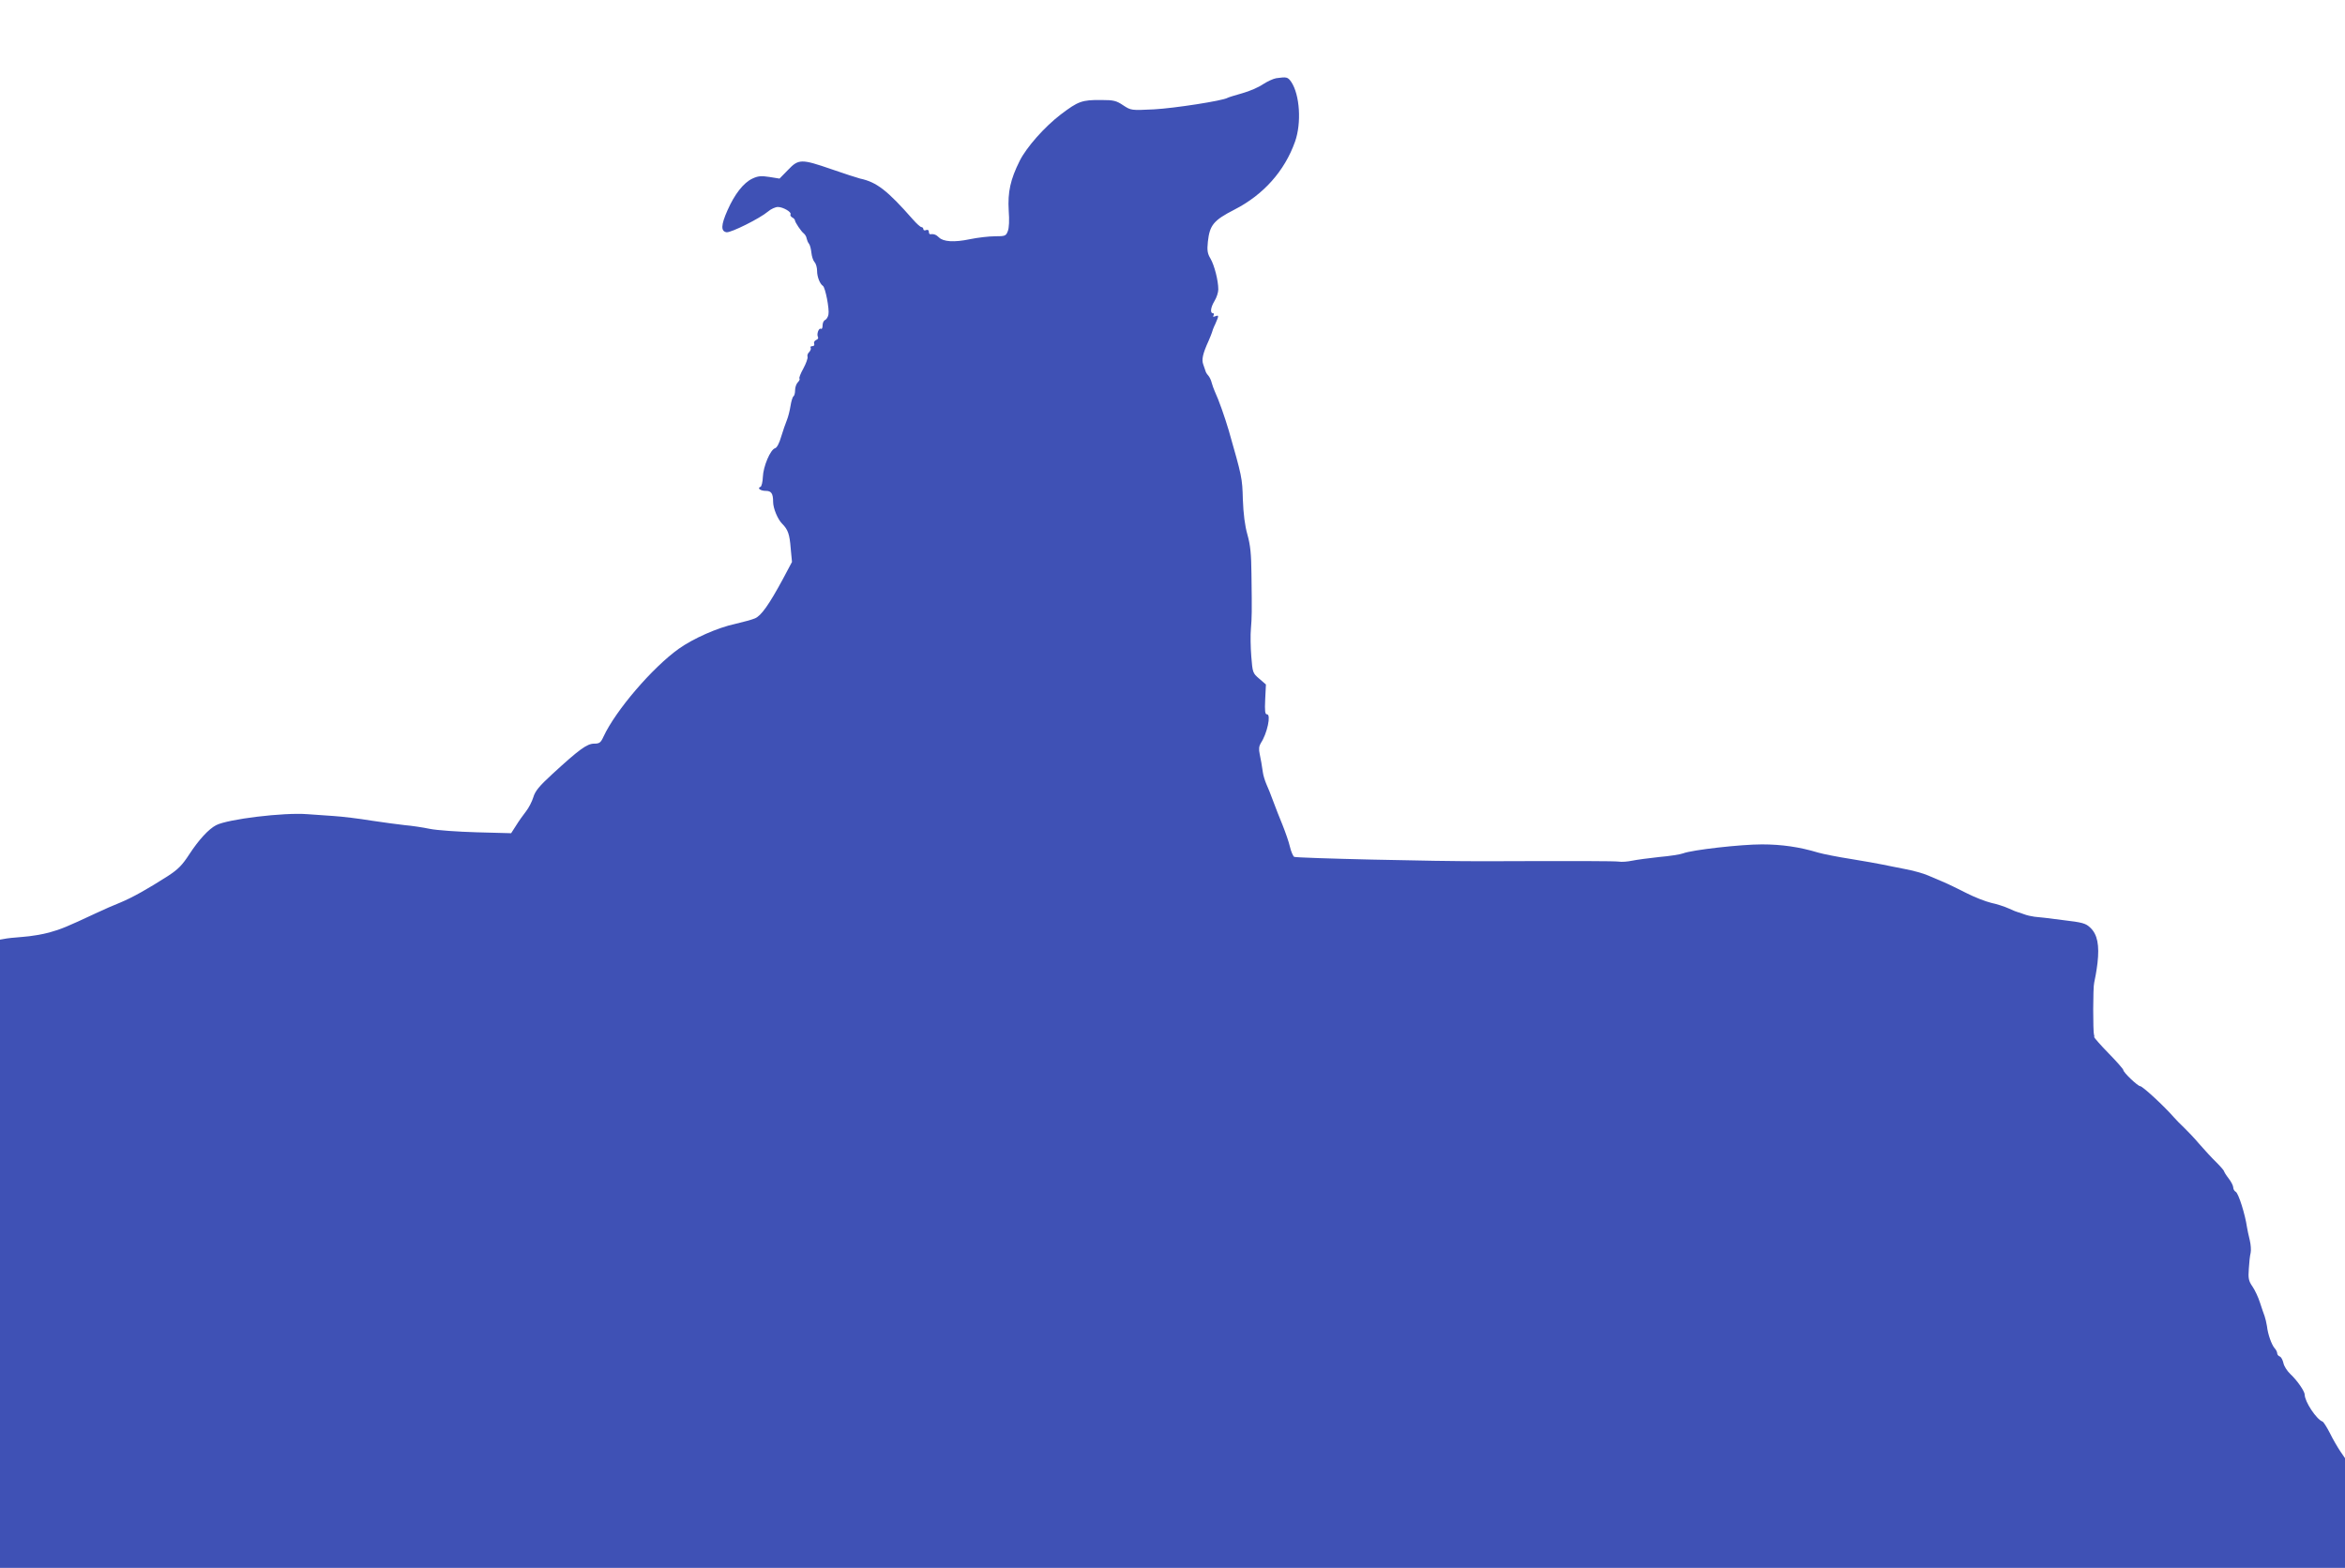 <?xml version="1.0" standalone="no"?>
<!DOCTYPE svg PUBLIC "-//W3C//DTD SVG 20010904//EN"
 "http://www.w3.org/TR/2001/REC-SVG-20010904/DTD/svg10.dtd">
<svg version="1.0" xmlns="http://www.w3.org/2000/svg"
 width="1280pt" height="856pt" viewBox="0 0 1280 856"
 preserveAspectRatio="xMidYMid meet">
<g transform="translate(0,856) scale(0.1,-0.1)"
fill="#3f51b5" stroke="none">
<path d="M6966 8133 c-17 -3 -49 -18 -72 -33 -23 -16 -73 -38 -113 -49 -39
-11 -75 -22 -80 -25 -26 -16 -291 -57 -402 -63 -125 -6 -125 -6 -168 22 -37
25 -52 29 -119 29 -107 1 -127 -7 -222 -79 -89 -68 -187 -179 -224 -253 -51
-102 -66 -171 -60 -272 4 -51 2 -96 -5 -112 -10 -26 -14 -28 -70 -28 -32 0
-94 -7 -137 -16 -86 -18 -145 -14 -169 10 -15 15 -29 20 -47 17 -5 0 -8 6 -8
14 0 9 -6 12 -15 9 -8 -4 -15 -1 -15 5 0 6 -5 11 -10 11 -6 0 -27 19 -48 43
-138 157 -197 203 -287 222 -16 4 -87 27 -156 51 -165 57 -180 57 -238 -4
l-46 -47 -56 9 c-45 7 -62 5 -92 -9 -49 -23 -97 -85 -136 -173 -36 -81 -37
-115 -5 -120 24 -3 181 75 226 113 16 14 41 25 54 25 28 0 76 -28 69 -40 -3
-5 1 -12 9 -17 8 -4 15 -11 15 -16 1 -11 34 -61 49 -72 7 -6 14 -18 15 -27 2
-9 7 -22 13 -29 6 -8 11 -30 13 -49 2 -19 9 -42 17 -51 8 -8 14 -30 14 -48 0
-32 15 -71 32 -82 13 -9 36 -126 30 -156 -2 -13 -11 -27 -18 -30 -8 -3 -14
-16 -14 -30 0 -13 -4 -22 -9 -18 -12 7 -25 -31 -16 -45 3 -6 -1 -13 -10 -16
-9 -4 -14 -13 -11 -20 3 -8 -1 -14 -10 -14 -8 0 -13 -4 -9 -9 3 -5 -1 -15 -8
-23 -8 -7 -12 -19 -9 -26 2 -8 -8 -36 -23 -64 -15 -27 -25 -52 -21 -55 3 -3
-1 -12 -9 -20 -8 -8 -15 -27 -15 -43 0 -16 -4 -31 -9 -34 -5 -3 -12 -27 -16
-52 -4 -26 -13 -61 -20 -78 -7 -17 -21 -57 -31 -90 -10 -35 -23 -60 -33 -63
-26 -7 -65 -100 -67 -157 -1 -27 -7 -52 -13 -54 -20 -7 0 -22 29 -22 30 0 40
-14 40 -60 0 -35 25 -95 49 -119 32 -32 41 -57 47 -135 l7 -74 -50 -94 c-74
-137 -118 -200 -152 -214 -16 -7 -64 -20 -107 -30 -98 -21 -230 -80 -309 -136
-144 -103 -344 -336 -411 -480 -15 -33 -22 -38 -51 -38 -39 0 -82 -32 -227
-165 -74 -68 -95 -94 -105 -128 -7 -23 -25 -58 -40 -77 -15 -19 -40 -54 -54
-77 l-27 -42 -187 5 c-104 3 -219 11 -258 19 -38 8 -99 17 -135 20 -36 4 -119
15 -185 25 -66 11 -158 22 -205 25 -47 3 -111 8 -143 10 -129 10 -433 -27
-497 -60 -41 -21 -95 -80 -146 -158 -39 -60 -61 -83 -118 -120 -111 -71 -193
-117 -258 -144 -33 -13 -95 -40 -137 -60 -154 -72 -187 -86 -252 -104 -36 -10
-101 -21 -145 -24 -43 -3 -89 -8 -101 -11 l-23 -4 0 -1715 0 -1715 6400 0
6400 0 0 300 0 299 -26 38 c-14 21 -40 65 -56 98 -17 33 -35 62 -41 64 -33 12
-97 109 -97 147 0 18 -42 79 -79 113 -17 16 -34 43 -37 59 -4 17 -12 33 -20
36 -8 3 -14 11 -14 17 0 7 -6 20 -14 28 -17 20 -37 76 -42 121 -3 19 -9 44
-13 55 -4 11 -16 44 -25 73 -9 29 -28 69 -41 88 -21 30 -24 45 -20 97 2 34 6
73 10 87 3 14 1 45 -5 70 -6 25 -13 56 -15 70 -10 70 -46 184 -61 193 -8 4
-14 15 -14 24 0 9 -11 31 -25 49 -14 18 -25 36 -25 39 0 4 -19 26 -42 49 -24
23 -65 68 -93 100 -27 32 -65 72 -84 90 -18 17 -43 42 -55 56 -52 60 -171 170
-184 170 -13 0 -92 75 -92 88 0 5 -36 46 -80 91 -44 45 -79 85 -79 89 1 4 1 9
-1 12 -6 18 -6 261 1 285 4 17 13 65 18 107 11 97 0 156 -39 193 -25 24 -41
29 -152 42 -67 9 -136 17 -153 18 -16 2 -43 8 -58 14 -16 6 -31 11 -33 11 -3
0 -25 9 -49 20 -24 11 -68 25 -97 31 -29 7 -89 30 -134 53 -44 22 -98 49 -120
58 -21 9 -61 26 -89 38 -27 12 -86 28 -130 36 -44 9 -98 19 -120 24 -22 5 -98
18 -170 30 -71 11 -152 27 -180 35 -103 31 -200 45 -308 45 -115 0 -381 -30
-430 -49 -15 -6 -74 -15 -131 -20 -56 -6 -123 -15 -147 -20 -24 -5 -57 -8 -74
-5 -26 3 -207 4 -730 2 -269 -1 -1030 17 -1041 24 -6 4 -17 29 -23 55 -6 27
-25 80 -40 118 -16 39 -39 97 -51 130 -12 33 -29 76 -38 95 -8 19 -17 48 -19
65 -7 48 -9 58 -17 98 -6 27 -4 43 6 60 35 52 57 157 34 157 -11 0 -13 17 -10
82 l4 81 -37 32 c-35 30 -36 33 -43 122 -4 50 -5 118 -2 150 5 62 6 84 3 299
-1 109 -6 158 -22 215 -14 49 -22 113 -25 192 -3 118 -5 125 -77 377 -23 77
-53 163 -77 215 -5 11 -12 31 -16 45 -3 14 -12 32 -19 40 -8 8 -14 20 -15 25
-2 6 -7 21 -12 35 -10 26 -3 59 29 129 8 18 16 39 18 45 1 6 9 28 19 48 20 46
20 49 -1 41 -11 -4 -14 -3 -9 5 4 7 2 12 -3 12 -17 0 -13 32 9 68 11 18 20 46
20 62 0 48 -21 130 -42 167 -17 28 -20 45 -15 93 10 91 31 117 144 175 159 81
275 211 332 372 36 102 26 256 -21 326 -19 27 -25 28 -82 20z"/>
</g>
</svg>
